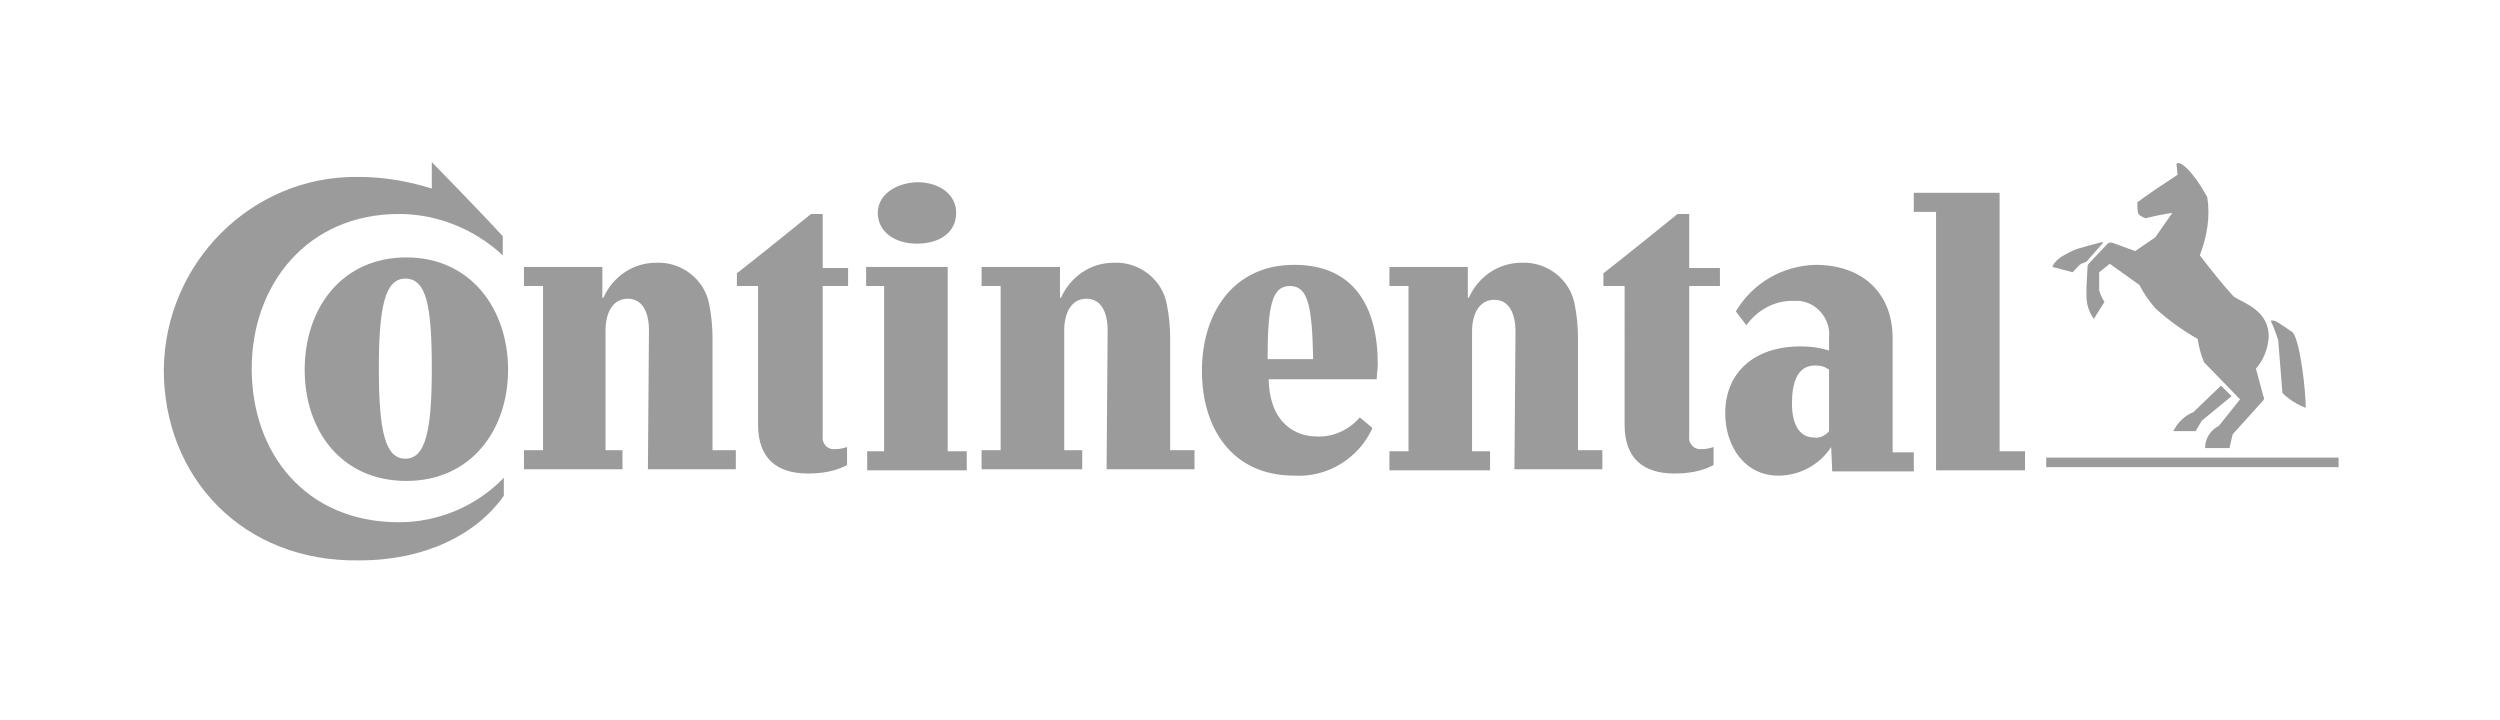 <?xml version="1.0" encoding="utf-8"?>
<!-- Generator: Adobe Illustrator 23.0.1, SVG Export Plug-In . SVG Version: 6.00 Build 0)  -->
<svg version="1.1" id="Ebene_1" xmlns="http://www.w3.org/2000/svg" xmlns:xlink="http://www.w3.org/1999/xlink" x="0px" y="0px"
	 viewBox="0 0 236 68" style="enable-background:new 0 0 236 68;" xml:space="preserve">
<style type="text/css">
	.st0{fill:none;}
	.st1{fill-rule:evenodd;clip-rule:evenodd;fill:#9B9B9B;}
</style>
<title>logo_marken_11</title>
<desc>Created with Sketch.</desc>
<g id="Symbols">
	<g id="Partner_Logos_bit" transform="translate(-18, -194)">
		<g id="logo_marken_11" transform="translate(8, 170)">
			<rect id="Rectangle-Copy" x="15.5" y="15" class="st0" width="226" height="85"/>
			<g id="LOGO-Continental" transform="translate(10.462, 24)">
				<path id="Logo" class="st1" d="M214.6,32.1c-0.2-0.6-0.4-1.2-0.7-1.8c0,0,0.1-0.1,0.4,0c0.3,0.1,1.7,1.1,1.7,1.1
					c0.7,1,1.2,5.5,1.2,7.1c-0.8-0.3-1.6-0.8-2.2-1.4L214.6,32.1z M210.4,28c-1.1-1.2-2.2-2.6-3.2-3.9c0.7-1.8,1-3.7,0.7-5.5
					c-0.4-0.7-0.8-1.4-1.3-2c-0.2-0.3-1-1.2-1.4-1.2c-0.1,0-0.2,0-0.2,0.1l0.1,1c-1.2,0.8-2.6,1.7-3.8,2.6c0,0.4,0,0.8,0.1,1.1
					c0.2,0.2,0.4,0.3,0.7,0.4c0.8-0.2,1.7-0.4,2.5-0.5l-1.6,2.3l-1.9,1.3l-2.2-0.8c-0.2,0-0.3,0-0.4,0.1l-1.7,1.8
					c-0.1,0.1-0.2,0.2-0.2,0.4l-0.1,2v0.7c0,0.8,0.2,1.5,0.7,2.2l1-1.6c-0.2-0.3-0.4-0.7-0.5-1.1v-1.7l1-0.8l2.8,2
					c0.4,0.8,0.9,1.5,1.5,2.2c1.2,1.1,2.6,2.1,4,2.9c0.1,0.7,0.3,1.5,0.6,2.2l3.4,3.5l-2,2.5c-0.8,0.4-1.3,1.2-1.3,2.1h2.3l0.3-1.3
					l2.8-3.1c0.2-0.2,0.2-0.3,0.1-0.5l-0.7-2.6c0.7-0.8,1.1-1.8,1.2-2.9C213.8,29.3,211.3,28.6,210.4,28L210.4,28z M197.8,22.9
					c-0.1,0-2.2,0.6-2.2,0.6c-0.5,0.2-0.9,0.4-1.4,0.7c-0.5,0.3-0.9,0.8-0.9,1l1.9,0.5c0.3-0.3,0.5-0.6,0.8-0.8l0.5-0.2L198,23
					C198.1,22.9,198.1,22.8,197.8,22.9L197.8,22.9z M206.6,38.9l2.6-2.5l1,1l-2.8,2.3c-0.2,0.3-0.4,0.7-0.6,1h-2.1
					C205.1,39.9,205.8,39.2,206.6,38.9z M192.7,44.1h27.6v-0.9h-27.6V44.1z"/>
				<path id="Continental" class="st1" d="M81.4,44.4v-1.8H83V27h-1.7v-1.8h7.7v17.4h1.8v1.8H81.4z M172.4,42.2
					c-1.1,1.7-3,2.7-5,2.7c-3.1,0-5-2.7-5-5.9c0-3.8,2.7-6.3,7.1-6.3c0.9,0,1.8,0.1,2.7,0.4v-1.2c0.2-1.8-1.2-3.4-2.9-3.5
					c-0.2,0-0.4,0-0.6,0c-1.7,0-3.3,0.9-4.3,2.3l-1-1.3c1.6-2.7,4.4-4.3,7.5-4.4c4.6,0,7.3,2.8,7.3,6.9v10.8h2v1.8h-7.7L172.4,42.2z
					 M172.2,34.9c-0.4-0.3-0.8-0.4-1.3-0.4c-1.8,0-2.2,1.8-2.2,3.6c0,1.8,0.6,3.2,2.1,3.2c0.5,0.1,1.1-0.2,1.4-0.6V34.9z
					 M188.3,42.6h2.4v1.8h-8.4V20h-2.1v-1.8h8.1L188.3,42.6L188.3,42.6z M77.2,27v14.2c-0.1,0.6,0.4,1.2,1,1.2c0.1,0,0.1,0,0.2,0
					c0.4,0,0.8-0.1,1.1-0.2v1.7c-1.1,0.6-2.4,0.8-3.7,0.8c-2.9,0-4.7-1.4-4.7-4.6V27h-2v-1.2c2.3-1.8,4.9-3.9,7-5.6h1.1v5.1h2.4V27
					H77.2z M82.4,20.1c0,1.7,1.5,2.9,3.7,2.9c2.2,0,3.7-1.1,3.7-2.9c0-1.7-1.5-2.9-3.7-2.9C83.9,17.3,82.4,18.5,82.4,20.1z
					 M60.8,31.2c0-1.7-0.6-3-2-3s-2.1,1.3-2.1,3v11.3h1.6v1.8H49v-1.8h1.8V27H49v-1.8h7.4v2.9h0.1c0.9-2,2.8-3.3,5-3.3
					c2.4-0.1,4.6,1.6,5,4c0.2,1,0.3,2.1,0.3,3.1v10.6H69v1.8h-8.3L60.8,31.2L60.8,31.2z M28.3,34.9c0,5.8,3.5,10.5,9.6,10.5
					s9.6-4.8,9.6-10.5S44,24.3,37.9,24.3S28.3,29.1,28.3,34.9L28.3,34.9z M35.3,34.8c0-5.9,0.6-8.5,2.5-8.5c2,0,2.5,2.6,2.5,8.5
					s-0.6,8.5-2.5,8.5C35.9,43.3,35.3,40.7,35.3,34.8z M119.2,33.9c0-5,0.4-6.9,2.1-6.9c1.7,0,2.1,1.8,2.2,6.9H119.2z M127.9,39.4
					c-1,1.2-2.6,1.9-4.1,1.8c-1.7,0-4.4-1-4.5-5.4h10.2c0-0.4,0.1-1,0.1-1.4c0-5.4-2.2-9.4-7.9-9.4c-5.7,0-8.7,4.5-8.7,10
					s2.9,9.9,8.7,9.9c3.1,0.2,6.1-1.6,7.4-4.5L127.9,39.4z M40.3,15.3c0,0,4.6,4.7,6.7,7v1.8c-2.7-2.5-6.2-3.9-9.8-3.9
					c-8.6,0-13.9,6.6-13.9,14.6s5.1,14.5,13.9,14.5c3.7,0,7.3-1.5,9.9-4.2v1.7c-2.6,3.7-7.5,6.1-13.6,6.1C22.5,53.1,15,45.1,15,34.9
					c0.1-10.1,8.3-18.3,18.3-18.2c0,0,0.1,0,0.1,0c2.3,0,4.7,0.4,6.9,1.1V15.3z M159,27v14.2c-0.1,0.6,0.4,1.2,1,1.2
					c0.1,0,0.1,0,0.2,0c0.4,0,0.8-0.1,1.1-0.2v1.7c-1.1,0.6-2.4,0.8-3.7,0.8c-2.9,0-4.7-1.4-4.7-4.6V27h-2v-1.2
					c2.3-1.8,4.9-3.9,7-5.6h1.1v5.1h2.9V27H159z M104.1,31.2c0-1.7-0.6-3-2-3c-1.4,0-2.1,1.3-2.1,3v11.3h1.7v1.8h-9.5v-1.8h1.8V27
					h-1.8v-1.8h7.4v2.9h0.1c0.9-2,2.8-3.3,5-3.3c2.4-0.1,4.6,1.6,5,4c0.2,1,0.3,2.1,0.3,3.1v10.6h2.3v1.8H104L104.1,31.2z
					 M142.6,31.3c0-1.7-0.6-3-2-3c-1.4,0-2.1,1.3-2.1,3v11.3h1.7v1.8h-9.5v-1.8h1.8V27h-1.8v-1.8h7.4v2.9h0.1c0.9-2,2.8-3.3,5-3.3
					c2.4-0.1,4.6,1.6,5,4c0.2,1,0.3,2.1,0.3,3.1v10.6h2.3v1.8h-8.3L142.6,31.3L142.6,31.3z"/>
			</g>
		</g>
	</g>
</g>
</svg>

